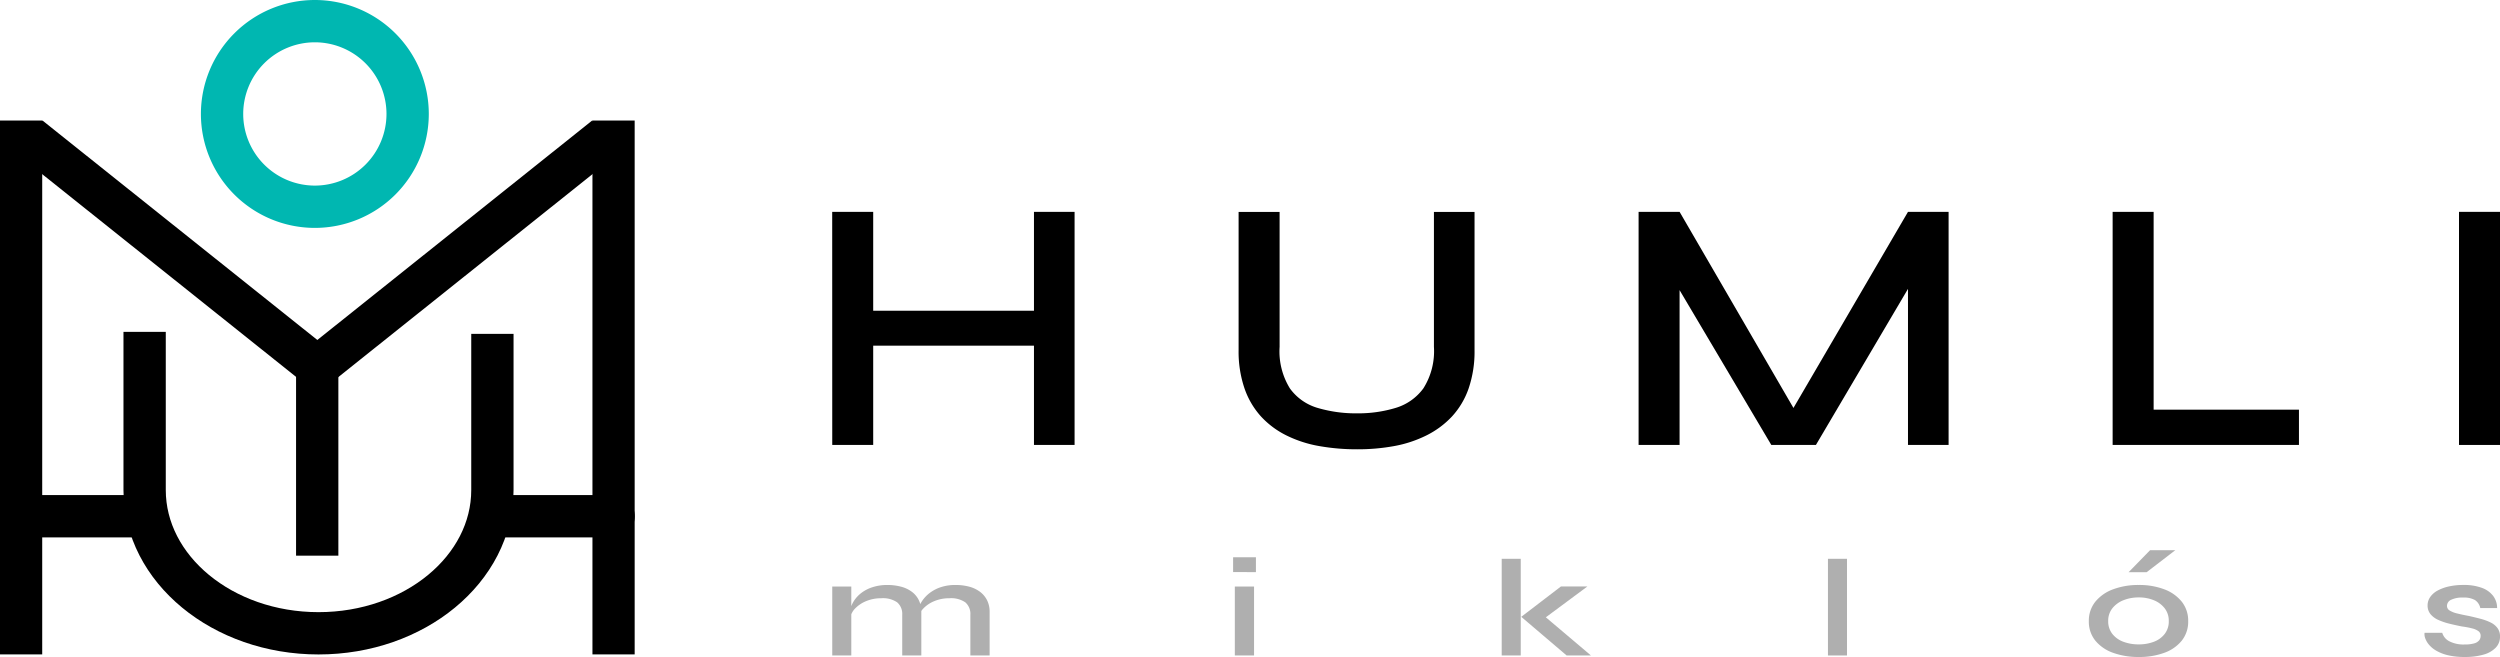 <svg xmlns="http://www.w3.org/2000/svg" width="147.741" height="38.826" viewBox="0 0 147.741 38.826"><g transform="translate(-1106.753 -241.945)"><path d="M51.844-17.83H61.962v2.062H51.844Zm9.777-5.845h2.4V-9.9h-2.4Zm-11.924,0H52.12V-9.9H49.7Z" transform="translate(1106.236 278.14)"/><path d="M85.257-15.7v-7.971h2.4v8.162a6.729,6.729,0,0,1-.351,2.274,4.717,4.717,0,0,1-.988,1.658,5.293,5.293,0,0,1-1.509,1.116,7.144,7.144,0,0,1-1.9.627,11.924,11.924,0,0,1-2.179.191,12.705,12.705,0,0,1-2.253-.191,7.122,7.122,0,0,1-1.934-.627,5.145,5.145,0,0,1-1.5-1.116,4.805,4.805,0,0,1-.978-1.658,6.729,6.729,0,0,1-.351-2.274v-8.162h2.423V-15.7a4.17,4.17,0,0,0,.606,2.455,3.081,3.081,0,0,0,1.647,1.158,7.976,7.976,0,0,0,2.338.319A7.606,7.606,0,0,0,83-12.091a3.136,3.136,0,0,0,1.637-1.158A4.115,4.115,0,0,0,85.257-15.7Z" transform="translate(1106.236 278.14)"/><path d="M107.044-11.156H105.96l7.312-12.519h2.4V-9.9h-2.4V-20.21l.553.149L107.831-9.9h-2.636L99.2-20.019l.574-.17V-9.9H97.352V-23.675h2.423Z" transform="translate(1106.236 278.14)"/><path d="M127.789-23.675v11.69h8.588V-9.9H125.366V-23.675Z" transform="translate(1106.236 278.14)"/><path d="M145.835-9.9h2.423V-23.675h-2.423Z" transform="translate(1106.236 278.14)"/><path d="M49.7-4.535h1.126V-.459H49.7Zm3.256-.09a3.137,3.137,0,0,1,.806.1,1.848,1.848,0,0,1,.639.3,1.38,1.38,0,0,1,.416.5,1.541,1.541,0,0,1,.147.7V-.459H53.835v-2.4a.9.9,0,0,0-.3-.741,1.486,1.486,0,0,0-.938-.241,2.276,2.276,0,0,0-.887.168,1.9,1.9,0,0,0-.654.434,1.027,1.027,0,0,0-.294.585l-.01-.442a1.56,1.56,0,0,1,.223-.577,1.873,1.873,0,0,1,.456-.491A2.185,2.185,0,0,1,52.1-4.5,2.8,2.8,0,0,1,52.953-4.625Zm4.026,0a3.121,3.121,0,0,1,.811.1,1.853,1.853,0,0,1,.634.3,1.43,1.43,0,0,1,.421.5,1.5,1.5,0,0,1,.152.7V-.459H57.862v-2.4a.9.9,0,0,0-.3-.741,1.486,1.486,0,0,0-.938-.241,2.277,2.277,0,0,0-.887.168,1.851,1.851,0,0,0-.649.434,1.04,1.04,0,0,0-.289.585l-.02-.458a1.472,1.472,0,0,1,.233-.569,1.981,1.981,0,0,1,.467-.487,2.253,2.253,0,0,1,.664-.336A2.713,2.713,0,0,1,56.979-4.625Z" transform="translate(1106.236 281.14)" fill="#afafaf"/><path d="M74.738-6.262v.876H73.389v-.876ZM73.491-4.535h1.136V-.459H73.491Z" transform="translate(1106.236 281.14)" fill="#afafaf"/><path d="M89.262-6.172h1.126V-.459H89.262Zm5.061,1.637-2.83,2.1.031-.573L94.536-.459H93.1L90.418-2.743l2.343-1.793Z" transform="translate(1106.236 281.14)" fill="#afafaf"/><path d="M108.542-.459h1.126V-6.172h-1.126Z" transform="translate(1106.236 281.14)" fill="#afafaf"/><path d="M126.909-.369A4.363,4.363,0,0,1,125.4-.614a2.377,2.377,0,0,1-1.055-.72,1.772,1.772,0,0,1-.385-1.154,1.776,1.776,0,0,1,.385-1.15,2.42,2.42,0,0,1,1.055-.733,4.237,4.237,0,0,1,1.511-.254,4.154,4.154,0,0,1,1.5.254,2.388,2.388,0,0,1,1.04.733,1.8,1.8,0,0,1,.38,1.15,1.791,1.791,0,0,1-.38,1.154,2.344,2.344,0,0,1-1.04.72A4.277,4.277,0,0,1,126.909-.369Zm0-.745a2.477,2.477,0,0,0,.893-.155,1.441,1.441,0,0,0,.644-.467,1.2,1.2,0,0,0,.238-.753,1.2,1.2,0,0,0-.238-.753,1.531,1.531,0,0,0-.639-.479,2.3,2.3,0,0,0-.9-.168,2.389,2.389,0,0,0-.9.164,1.571,1.571,0,0,0-.655.475,1.184,1.184,0,0,0-.248.761,1.186,1.186,0,0,0,.243.753,1.478,1.478,0,0,0,.654.467A2.548,2.548,0,0,0,126.909-1.114Zm-.6-4.265,1.268-1.3h1.49l-1.693,1.3Z" transform="translate(1106.236 281.14)" fill="#afafaf"/><path d="M143.8-1.8h1.044a.822.822,0,0,0,.416.5,1.811,1.811,0,0,0,.9.192,1.985,1.985,0,0,0,.573-.066.566.566,0,0,0,.294-.18.421.421,0,0,0,.086-.262.332.332,0,0,0-.126-.278,1.063,1.063,0,0,0-.371-.164,4.942,4.942,0,0,0-.608-.115q-.375-.074-.741-.164a3.7,3.7,0,0,1-.659-.225,1.236,1.236,0,0,1-.461-.344.79.79,0,0,1-.168-.512.858.858,0,0,1,.158-.5,1.252,1.252,0,0,1,.441-.381,2.533,2.533,0,0,1,.669-.241,3.872,3.872,0,0,1,.842-.086,3.053,3.053,0,0,1,1.1.172,1.457,1.457,0,0,1,.67.483,1.173,1.173,0,0,1,.228.712h-.994a.743.743,0,0,0-.314-.475,1.331,1.331,0,0,0-.7-.147,1.533,1.533,0,0,0-.71.131.4.4,0,0,0-.244.36.314.314,0,0,0,.158.274,1.509,1.509,0,0,0,.451.176q.294.074.69.147.364.082.689.168a3.129,3.129,0,0,1,.583.213,1.1,1.1,0,0,1,.411.331.823.823,0,0,1,.152.508.92.92,0,0,1-.248.647,1.578,1.578,0,0,1-.715.413,3.867,3.867,0,0,1-1.126.143,4.122,4.122,0,0,1-1-.106,2.512,2.512,0,0,1-.7-.278,1.6,1.6,0,0,1-.431-.368,1.241,1.241,0,0,1-.208-.377A.67.67,0,0,1,143.8-1.8Z" transform="translate(1106.236 281.14)" fill="#afafaf"/><path d="M19.263-16.661v9.054" transform="translate(1106.236 281.14)" fill="none" stroke="#000" stroke-linecap="square" stroke-linejoin="round" stroke-width="2.5"/><path d="M2.755-8.687H9.063" transform="translate(1106.236 281.14)" fill="none" stroke="#000" stroke-linecap="round" stroke-linejoin="round" stroke-width="2.5"/><path d="M29.616-8.687h7.163" transform="translate(1106.236 281.14)" fill="none" stroke="#000" stroke-linecap="round" stroke-linejoin="round" stroke-width="2.5"/><path d="M36.776-30.824V-1.768" transform="translate(1106.236 281.14)" fill="none" stroke="#000" stroke-linecap="square" stroke-linejoin="round" stroke-width="2.495"/><path d="M35.316-30.324,19.557-17.741" transform="translate(1106.236 281.14)" fill="none" stroke="#000" stroke-linecap="square" stroke-linejoin="round" stroke-width="2.488"/><path d="M1.764-30.824V-1.768" transform="translate(1106.236 281.14)" fill="none" stroke="#000" stroke-linecap="square" stroke-linejoin="round" stroke-width="2.495"/><path d="M3.224-30.324,18.983-17.741" transform="translate(1106.236 281.14)" fill="none" stroke="#000" stroke-linecap="square" stroke-linejoin="round" stroke-width="2.488"/><path d="M19.124-37.945a5.486,5.486,0,0,1,5.483,5.484,5.486,5.486,0,0,1-5.483,5.484,5.486,5.486,0,0,1-5.484-5.484A5.486,5.486,0,0,1,19.124-37.945Z" transform="translate(1106.236 281.14)" fill="none" stroke="#00b7b1" stroke-linecap="round" stroke-linejoin="round" stroke-width="2.5"/><path d="M29.616-18.215v7.976c0,4.675-4.6,8.47-10.276,8.47s-10.276-3.8-10.276-8.47v-8.093" transform="translate(1106.236 281.14)" fill="none" stroke="#000" stroke-linecap="square" stroke-linejoin="round" stroke-width="2.5"/></g></svg>
